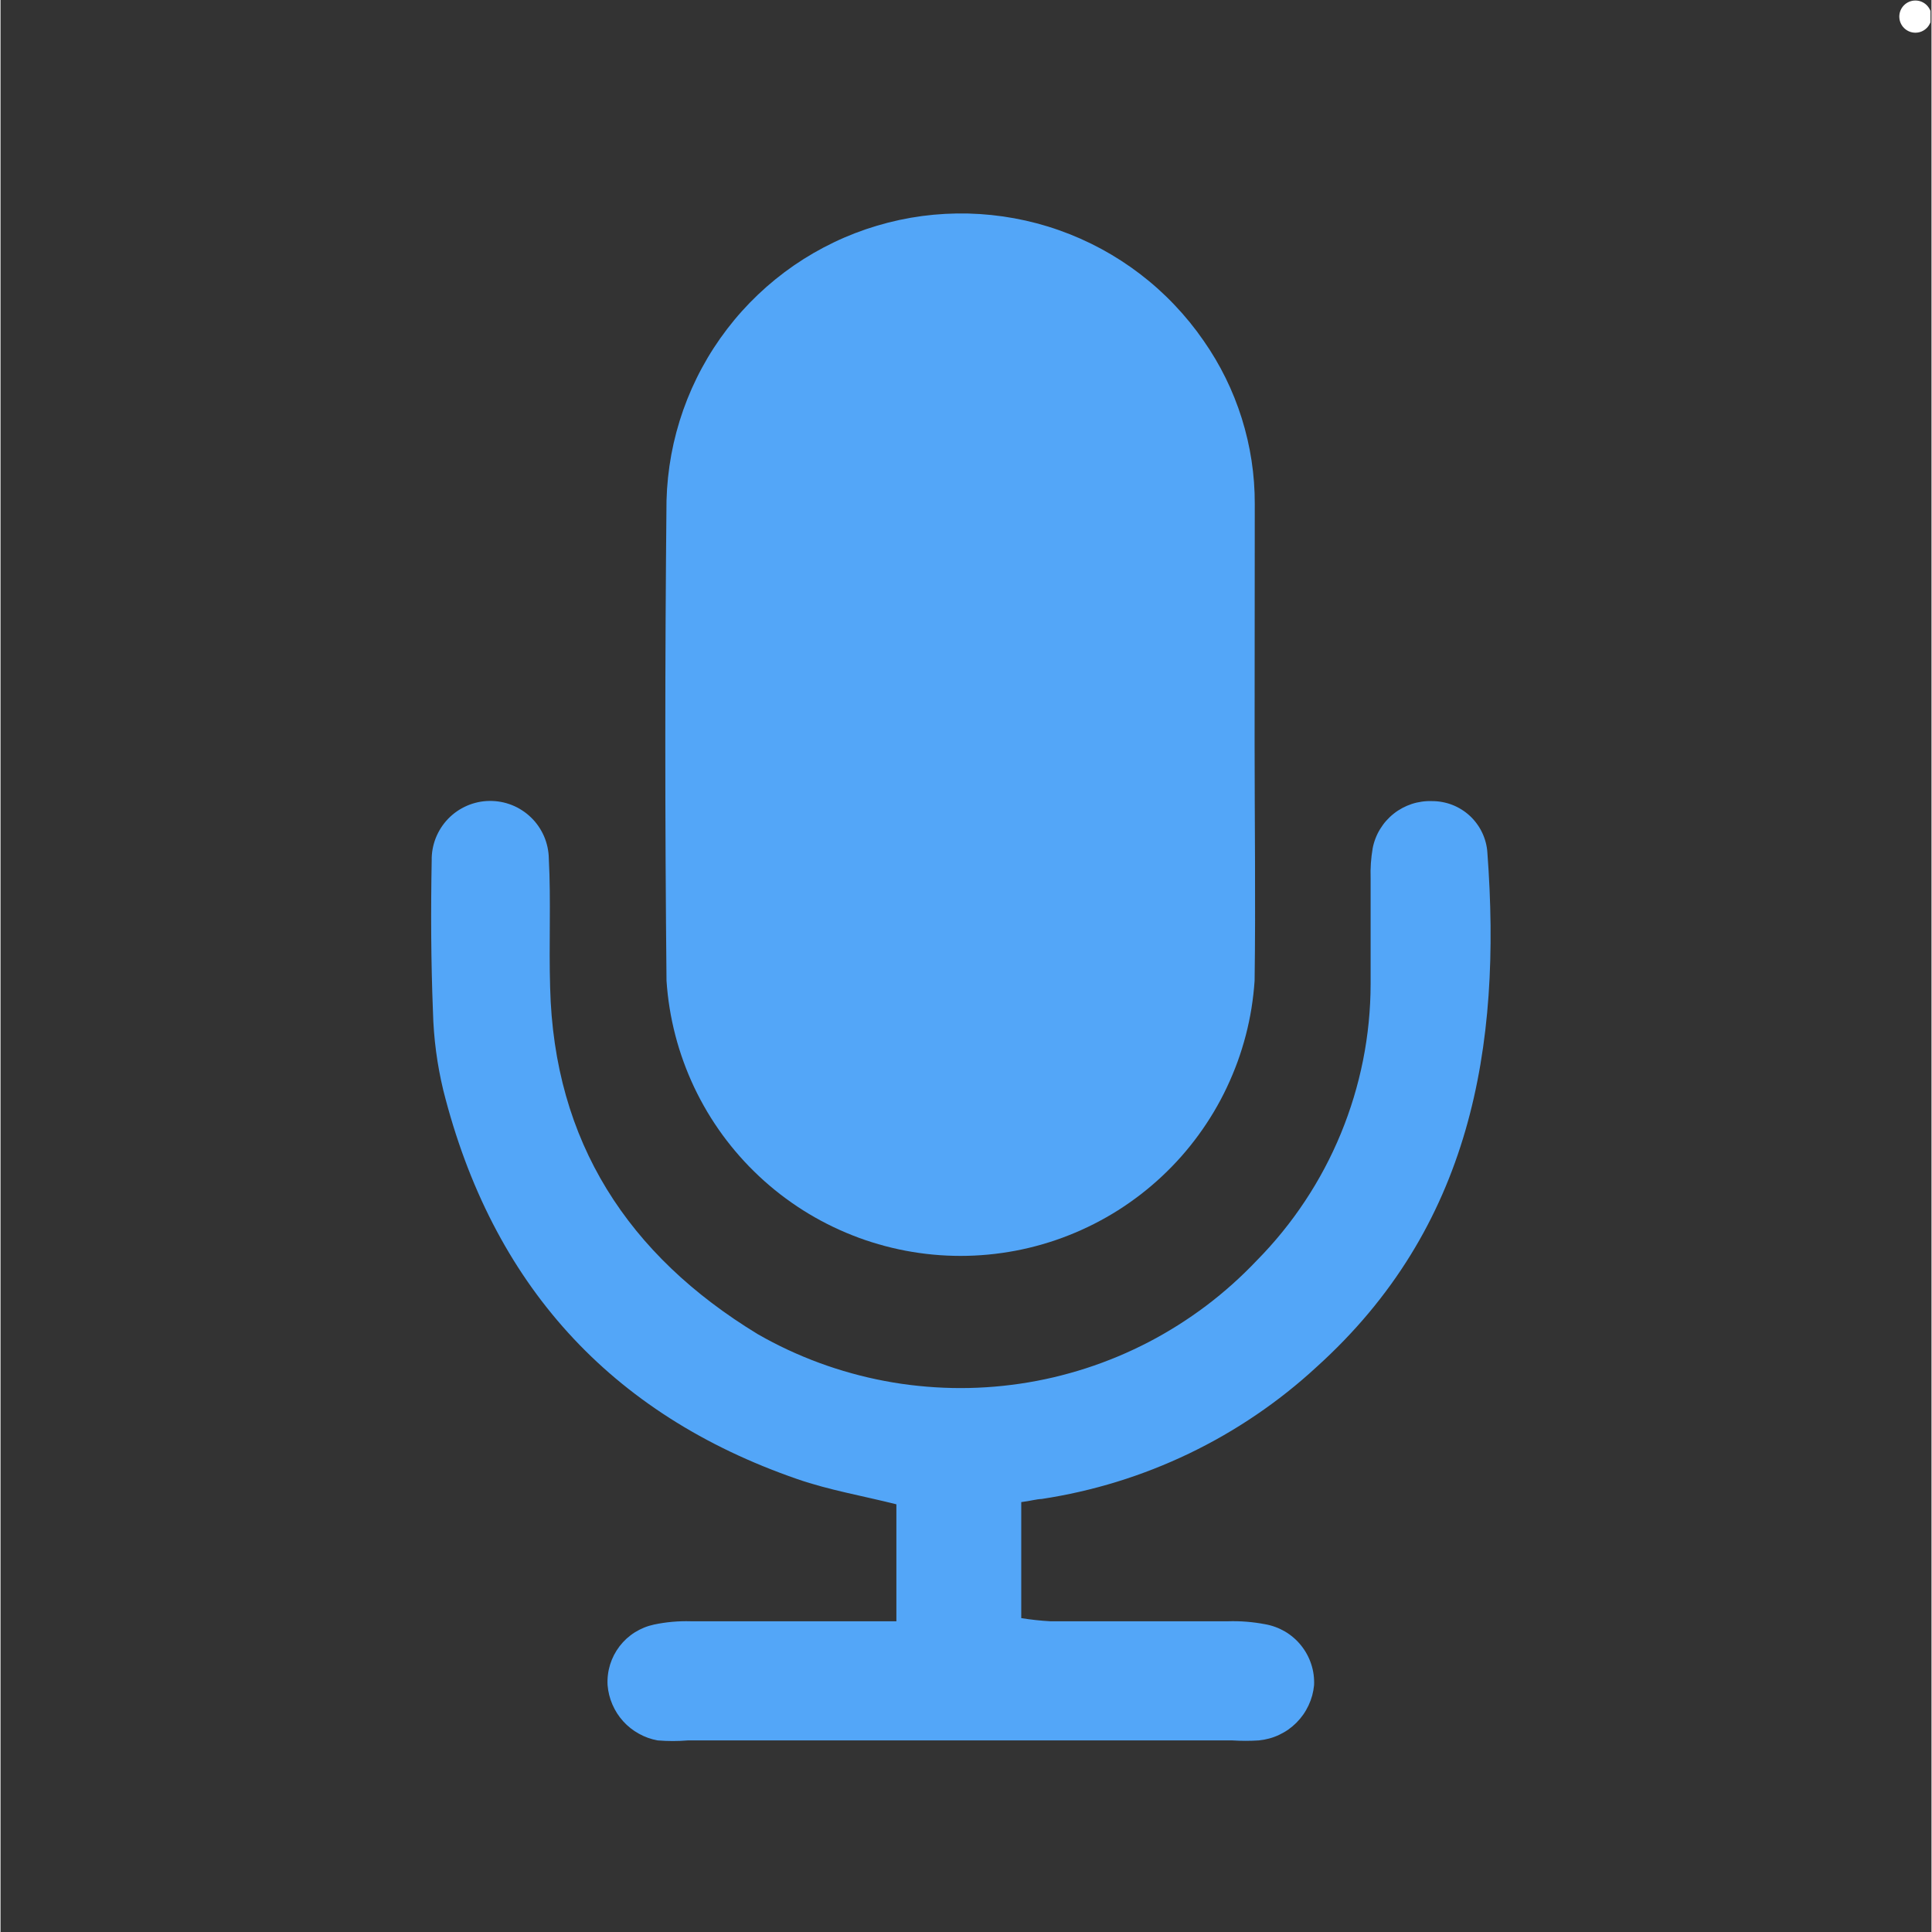<svg version="1.0" preserveAspectRatio="xMidYMid meet" height="300" viewBox="0 0 224.88 225" zoomAndPan="magnify" width="300" xmlns:xlink="http://www.w3.org/1999/xlink" xmlns="http://www.w3.org/2000/svg"><rect x="0" y="0" width="224.88" height="225" fill="#333333" stroke="none"/><defs><clipPath id="28202df883"><path clip-rule="nonzero" d="M 50 93 L 174 93 L 174 202.738 L 50 202.738 Z M 50 93"></path></clipPath><clipPath id="b0e8cf5914"><path clip-rule="nonzero" d="M 221.133 0.059 L 224.762 0.059 L 224.762 3.809 L 221.133 3.809 Z M 221.133 0.059"></path></clipPath><clipPath id="0646cb0622"><path clip-rule="nonzero" d="M 223.008 0.059 C 224.039 0.059 224.879 0.898 224.879 1.934 C 224.879 2.969 224.039 3.809 223.008 3.809 C 221.973 3.809 221.133 2.969 221.133 1.934 C 221.133 0.898 221.973 0.059 223.008 0.059 Z M 223.008 0.059"></path></clipPath><clipPath id="22e52ae663"><path clip-rule="nonzero" d="M 0.133 0.059 L 3.762 0.059 L 3.762 3.809 L 0.133 3.809 Z M 0.133 0.059"></path></clipPath><clipPath id="582a904dfe"><path clip-rule="nonzero" d="M 2.008 0.059 C 3.039 0.059 3.879 0.898 3.879 1.934 C 3.879 2.969 3.039 3.809 2.008 3.809 C 0.973 3.809 0.133 2.969 0.133 1.934 C 0.133 0.898 0.973 0.059 2.008 0.059 Z M 2.008 0.059"></path></clipPath><clipPath id="d6a879b650"><rect height="4" y="0" width="4" x="0"></rect></clipPath></defs><path fill-rule="nonzero" fill-opacity="1" d="M 146.051 86.477 C 146.051 95.723 146.18 104.965 146.051 114.211 C 145.98 115.285 145.855 116.352 145.688 117.414 C 145.516 118.48 145.293 119.531 145.023 120.574 C 144.75 121.613 144.434 122.641 144.066 123.652 C 143.695 124.664 143.281 125.656 142.82 126.633 C 142.363 127.605 141.855 128.555 141.305 129.48 C 140.754 130.402 140.164 131.301 139.527 132.172 C 138.895 133.039 138.219 133.879 137.508 134.684 C 136.793 135.492 136.043 136.262 135.258 136.996 C 134.473 137.734 133.652 138.43 132.801 139.09 C 131.949 139.746 131.07 140.363 130.16 140.941 C 129.25 141.516 128.316 142.047 127.355 142.535 C 126.395 143.023 125.414 143.465 124.414 143.859 C 123.41 144.258 122.395 144.605 121.359 144.902 C 120.328 145.203 119.281 145.453 118.223 145.656 C 117.164 145.855 116.102 146.008 115.027 146.109 C 113.957 146.211 112.883 146.262 111.805 146.262 C 110.73 146.262 109.656 146.211 108.582 146.109 C 107.512 146.008 106.445 145.855 105.391 145.656 C 104.332 145.453 103.285 145.203 102.254 144.902 C 101.219 144.605 100.199 144.258 99.199 143.859 C 98.199 143.465 97.219 143.023 96.258 142.535 C 95.297 142.047 94.363 141.516 93.453 140.941 C 92.543 140.363 91.664 139.746 90.812 139.09 C 89.961 138.43 89.141 137.734 88.355 136.996 C 87.57 136.262 86.82 135.492 86.105 134.684 C 85.391 133.879 84.719 133.039 84.082 132.172 C 83.449 131.301 82.855 130.402 82.305 129.48 C 81.758 128.555 81.25 127.605 80.789 126.633 C 80.328 125.656 79.914 124.664 79.547 123.652 C 79.18 122.641 78.859 121.613 78.59 120.574 C 78.32 119.531 78.098 118.48 77.926 117.414 C 77.754 116.352 77.633 115.285 77.562 114.211 C 77.375 95.621 77.375 76.98 77.562 58.293 C 77.609 56.492 77.797 54.711 78.121 52.941 C 78.449 51.172 78.914 49.438 79.512 47.742 C 80.113 46.043 80.84 44.406 81.699 42.824 C 82.555 41.242 83.531 39.738 84.625 38.309 C 85.719 36.879 86.918 35.547 88.223 34.305 C 89.527 33.066 90.918 31.938 92.398 30.914 C 93.883 29.895 95.434 28.996 97.059 28.219 C 98.68 27.441 100.355 26.797 102.078 26.285 C 103.805 25.77 105.559 25.395 107.34 25.156 C 109.125 24.922 110.914 24.824 112.715 24.867 C 114.512 24.914 116.297 25.098 118.066 25.422 C 119.836 25.746 121.57 26.207 123.266 26.805 C 124.965 27.402 126.605 28.129 128.188 28.984 C 129.77 29.84 131.277 30.816 132.707 31.906 C 134.137 33 135.473 34.195 136.711 35.5 C 137.953 36.801 139.086 38.195 140.109 39.676 C 142.055 42.461 143.535 45.473 144.555 48.715 C 145.57 51.961 146.078 55.281 146.07 58.68 C 146.07 67.988 146.051 77.23 146.051 86.477 Z M 146.051 86.477" fill="#53a6f8"></path><g clip-path="url(#28202df883)"><path fill-rule="nonzero" fill-opacity="1" d="M 118.875 174.934 L 118.875 188.445 C 119.996 188.625 121.125 188.75 122.262 188.812 C 129.168 188.812 136.055 188.812 142.961 188.812 C 144.402 188.77 145.832 188.883 147.25 189.152 C 147.66 189.223 148.062 189.328 148.453 189.473 C 148.848 189.613 149.223 189.793 149.582 190 C 149.941 190.211 150.277 190.453 150.594 190.727 C 150.91 190.996 151.199 191.297 151.457 191.621 C 151.719 191.945 151.949 192.289 152.148 192.656 C 152.348 193.02 152.512 193.402 152.641 193.797 C 152.773 194.195 152.867 194.598 152.922 195.012 C 152.977 195.422 152.996 195.836 152.977 196.254 C 152.938 196.664 152.863 197.066 152.758 197.465 C 152.648 197.863 152.504 198.246 152.328 198.621 C 152.152 198.992 151.949 199.348 151.711 199.688 C 151.473 200.023 151.211 200.336 150.918 200.629 C 150.625 200.922 150.312 201.184 149.977 201.422 C 149.637 201.66 149.281 201.863 148.91 202.039 C 148.539 202.215 148.152 202.359 147.754 202.465 C 147.355 202.574 146.953 202.648 146.543 202.688 C 145.512 202.754 144.484 202.754 143.453 202.688 C 122.391 202.688 101.258 202.688 80.051 202.688 C 78.879 202.785 77.707 202.785 76.531 202.688 C 75.758 202.551 75.031 202.289 74.344 201.906 C 73.656 201.527 73.047 201.047 72.52 200.465 C 71.992 199.883 71.574 199.23 71.262 198.508 C 70.949 197.789 70.762 197.035 70.699 196.254 C 70.676 195.852 70.688 195.449 70.738 195.047 C 70.785 194.645 70.871 194.25 70.988 193.863 C 71.109 193.477 71.262 193.105 71.445 192.746 C 71.633 192.387 71.848 192.047 72.094 191.723 C 72.34 191.402 72.613 191.105 72.91 190.832 C 73.211 190.562 73.531 190.316 73.871 190.102 C 74.215 189.887 74.574 189.703 74.949 189.551 C 75.324 189.398 75.707 189.281 76.105 189.195 C 77.52 188.898 78.949 188.77 80.395 188.812 C 86.828 188.812 93.262 188.812 99.699 188.812 L 104.332 188.812 L 104.332 175.191 C 100.406 174.203 96.504 173.539 92.793 172.254 C 70.957 164.703 57.227 149.473 51.566 126.973 C 50.844 123.969 50.441 120.922 50.363 117.836 C 50.129 111.957 50.105 106.082 50.215 100.203 C 50.207 99.758 50.242 99.312 50.324 98.871 C 50.406 98.43 50.527 98 50.691 97.586 C 50.859 97.168 51.062 96.773 51.305 96.395 C 51.547 96.02 51.824 95.672 52.137 95.348 C 52.449 95.027 52.789 94.738 53.156 94.484 C 53.523 94.23 53.914 94.016 54.324 93.836 C 54.738 93.656 55.16 93.523 55.598 93.426 C 56.039 93.332 56.48 93.281 56.93 93.277 C 57.375 93.27 57.82 93.305 58.262 93.387 C 58.703 93.465 59.129 93.59 59.547 93.754 C 59.965 93.918 60.359 94.121 60.734 94.367 C 61.113 94.609 61.461 94.887 61.781 95.199 C 62.105 95.508 62.391 95.848 62.648 96.219 C 62.902 96.586 63.117 96.977 63.297 97.387 C 63.473 97.797 63.609 98.223 63.703 98.66 C 63.797 99.098 63.848 99.543 63.855 99.988 C 64.113 104.965 63.855 109.965 64.008 115.004 C 64.457 133 73.102 146.191 88.18 155.371 C 89.324 156.027 90.496 156.637 91.691 157.195 C 92.891 157.754 94.109 158.262 95.348 158.719 C 96.586 159.176 97.84 159.578 99.113 159.93 C 100.387 160.285 101.672 160.582 102.969 160.828 C 104.266 161.074 105.57 161.266 106.887 161.398 C 108.199 161.535 109.516 161.617 110.836 161.645 C 112.156 161.672 113.477 161.645 114.793 161.559 C 116.109 161.477 117.422 161.336 118.73 161.145 C 120.035 160.953 121.332 160.707 122.617 160.406 C 123.902 160.102 125.172 159.75 126.43 159.344 C 127.688 158.938 128.922 158.477 130.141 157.969 C 131.359 157.457 132.555 156.898 133.727 156.289 C 134.898 155.68 136.039 155.02 137.156 154.316 C 138.273 153.609 139.359 152.859 140.414 152.066 C 141.469 151.27 142.484 150.434 143.469 149.551 C 144.453 148.672 145.398 147.75 146.309 146.793 C 148.402 144.668 150.277 142.363 151.922 139.875 C 153.57 137.391 154.961 134.766 156.098 132.008 C 157.234 129.25 158.094 126.406 158.68 123.48 C 159.262 120.555 159.555 117.602 159.562 114.617 C 159.562 110.52 159.562 106.402 159.562 102.285 C 159.523 101.109 159.602 99.945 159.801 98.789 C 159.875 98.395 159.988 98.008 160.133 97.633 C 160.277 97.258 160.453 96.898 160.664 96.559 C 160.875 96.215 161.109 95.891 161.375 95.59 C 161.645 95.289 161.934 95.012 162.25 94.762 C 162.562 94.512 162.898 94.293 163.254 94.102 C 163.605 93.914 163.977 93.754 164.355 93.629 C 164.738 93.504 165.129 93.414 165.527 93.359 C 165.926 93.301 166.324 93.281 166.727 93.297 C 167.133 93.297 167.535 93.332 167.934 93.41 C 168.328 93.484 168.719 93.594 169.094 93.742 C 169.473 93.891 169.832 94.074 170.172 94.289 C 170.516 94.504 170.836 94.75 171.133 95.027 C 171.43 95.305 171.695 95.605 171.934 95.934 C 172.176 96.258 172.379 96.605 172.555 96.973 C 172.727 97.336 172.867 97.719 172.969 98.109 C 173.07 98.5 173.137 98.898 173.16 99.305 C 174.855 121.996 171.254 142.953 153.277 159.188 C 151.066 161.23 148.715 163.094 146.223 164.785 C 143.734 166.477 141.129 167.973 138.418 169.277 C 135.703 170.578 132.91 171.676 130.031 172.562 C 127.156 173.449 124.23 174.117 121.254 174.57 C 120.633 174.59 119.926 174.805 118.875 174.934 Z M 118.875 174.934" fill="#53a6f8"></path></g><g clip-path="url(#b0e8cf5914)"><g clip-path="url(#0646cb0622)"><g transform="matrix(1, 0, 0, 1, 221, -0)"><g clip-path="url(#d6a879b650)"><g clip-path="url(#22e52ae663)"><g clip-path="url(#582a904dfe)"><path fill-rule="nonzero" fill-opacity="1" d="M 0.133 0.059 L 3.879 0.059 L 3.879 3.809 L 0.133 3.809 Z M 0.133 0.059" fill="#ffffff"></path></g></g></g></g></g></g></svg>